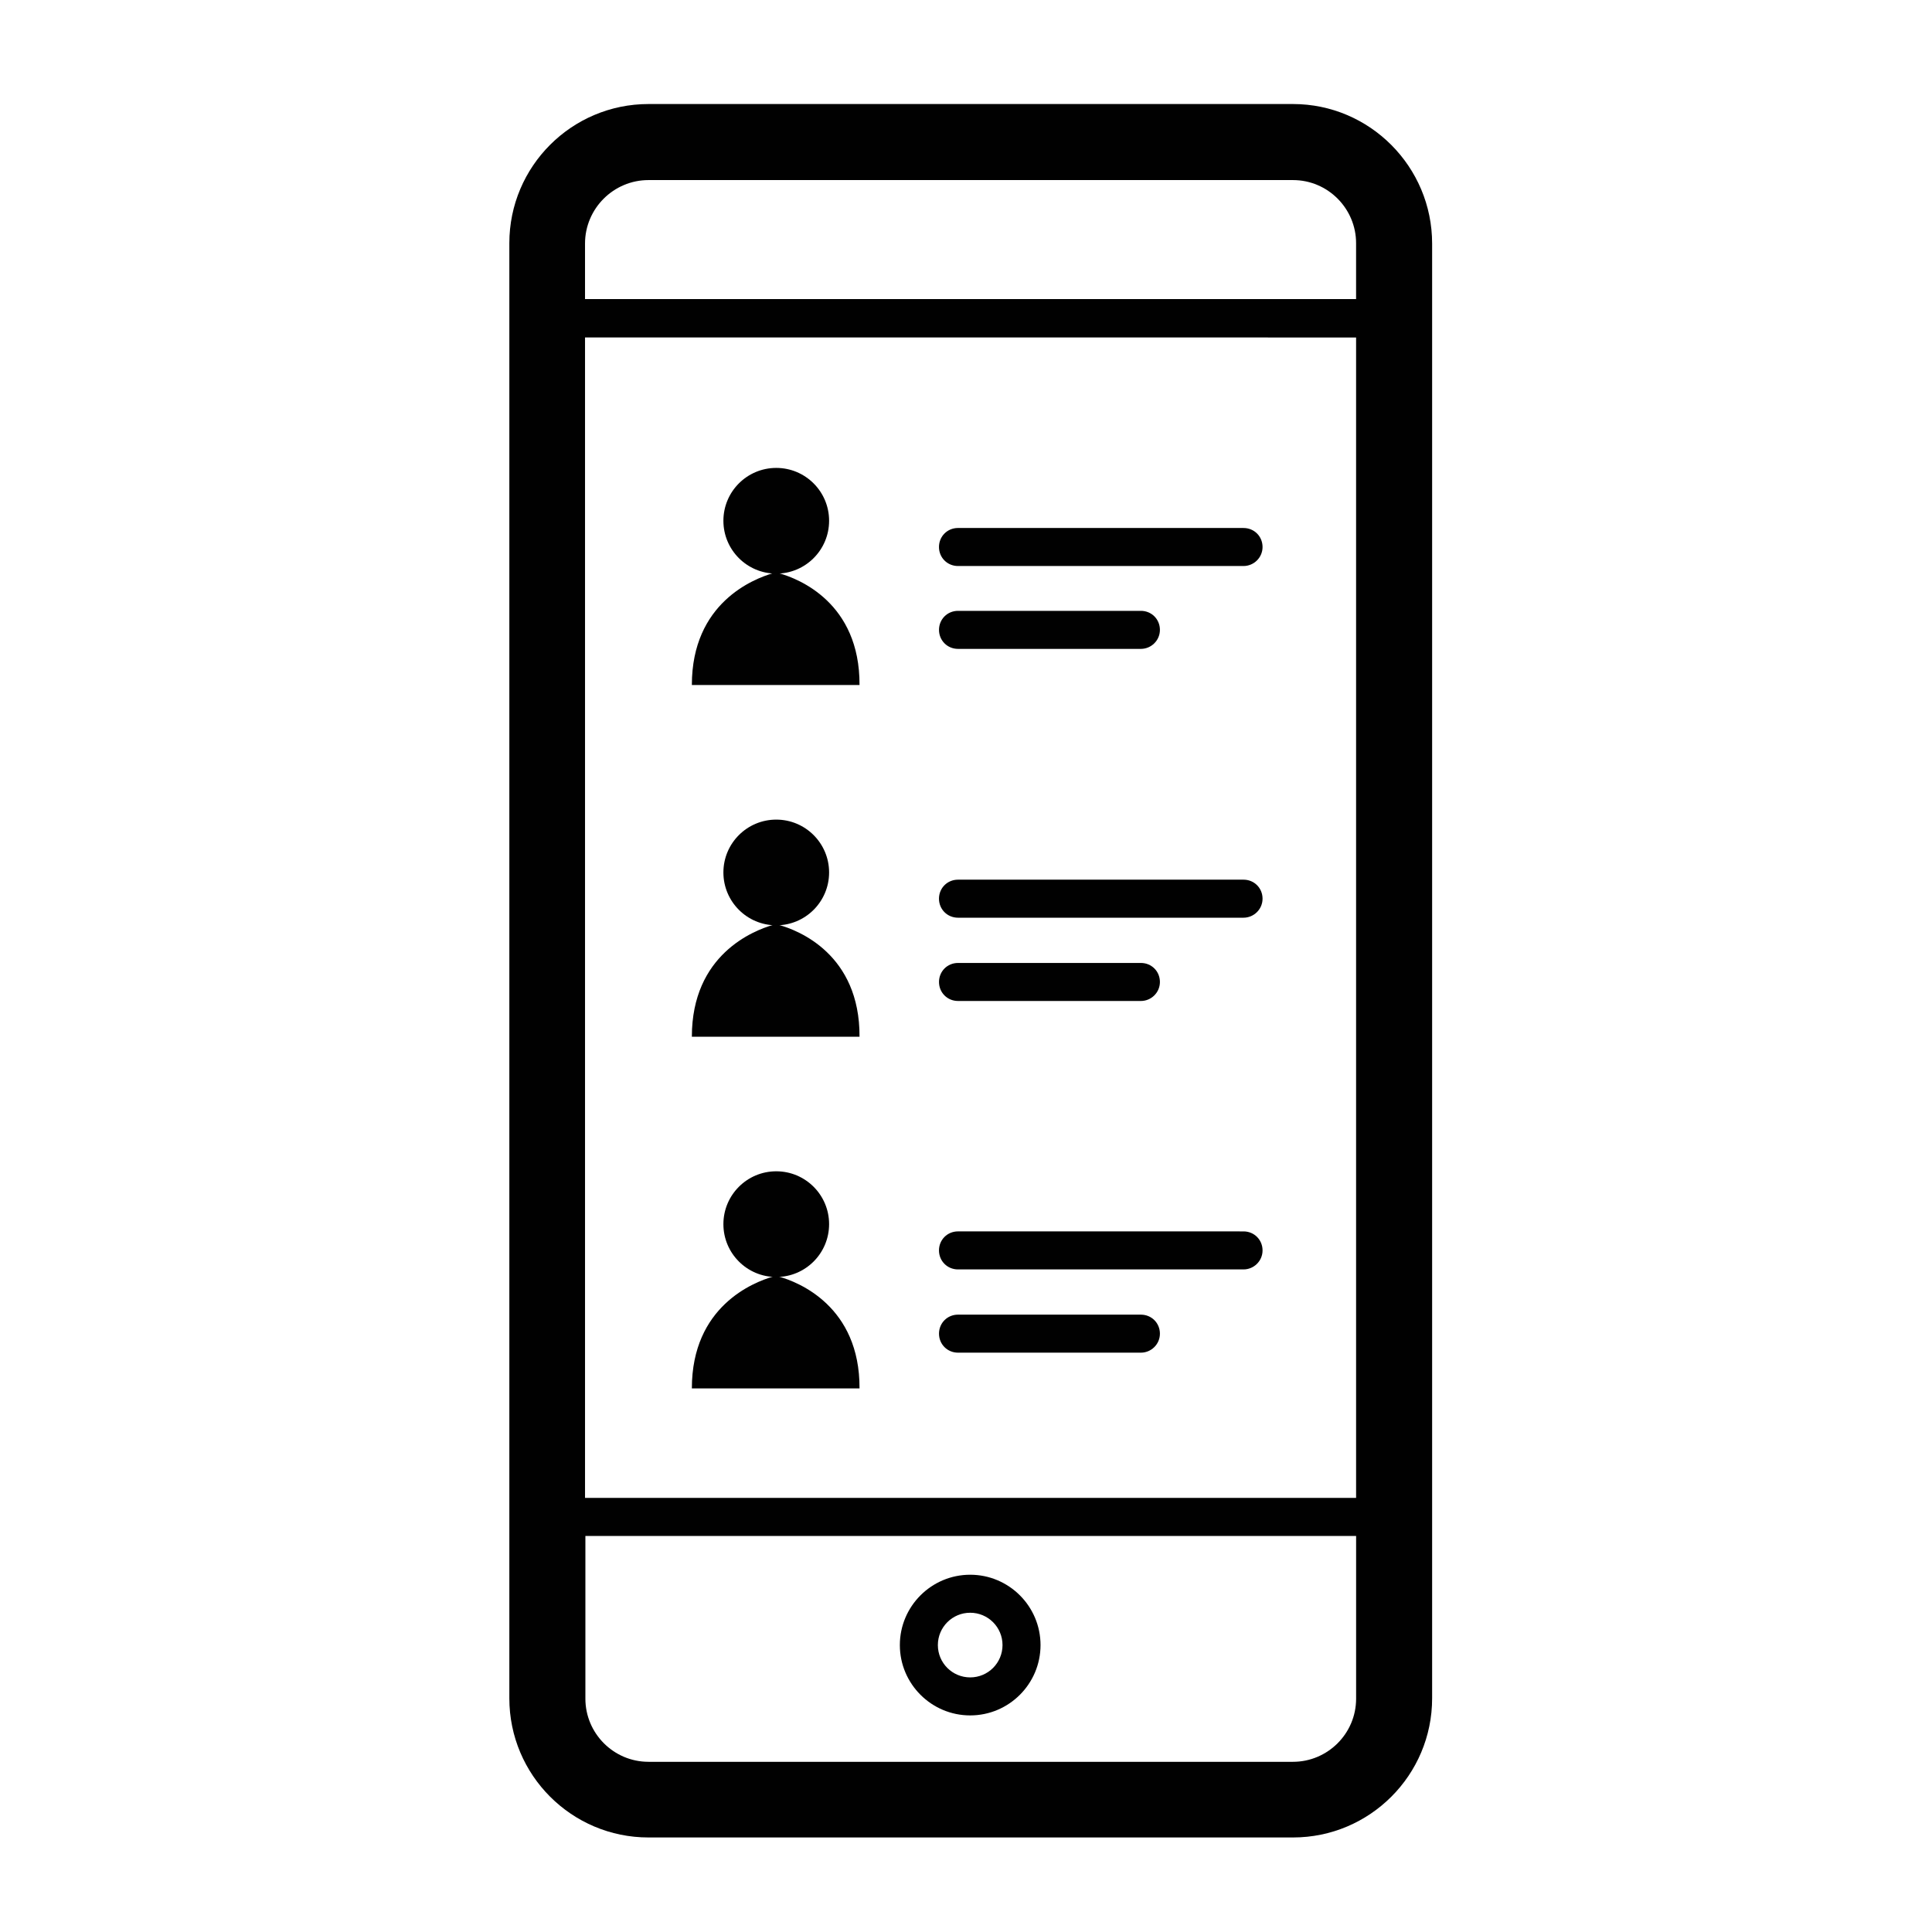 <?xml version="1.0" encoding="UTF-8"?>
<!-- Uploaded to: SVG Repo, www.svgrepo.com, Generator: SVG Repo Mixer Tools -->
<svg width="800px" height="800px" version="1.1" viewBox="144 144 512 512" xmlns="http://www.w3.org/2000/svg">
 <g fill="#010101">
  <path d="m486.65 171.57h-170.79c-20.355 0-36.879 16.523-36.879 36.879v385.62c0 20.355 16.523 36.879 36.879 36.879h170.79c20.355 0 36.879-16.523 36.879-36.879v-385.52c0-20.355-16.523-36.98-36.879-36.98zm-170.79 20.152h170.79c9.27 0 16.727 7.559 16.727 16.727v14.812h-204.34v-14.711c0-9.27 7.559-16.828 16.828-16.828zm187.52 41.715v307.52l-204.34 0.004v-307.53zm-16.727 377.46h-170.79c-9.27 0-16.727-7.559-16.727-16.727v-43.125h204.25v43.125c-0.004 9.27-7.559 16.727-16.73 16.727z"/>
  <path d="m401.11 561.32c-10.277 0-18.641 8.363-18.641 18.641 0 10.277 8.363 18.641 18.641 18.641 10.277 0 18.641-8.363 18.641-18.641 0-10.277-8.363-18.641-18.641-18.641zm0 27.207c-4.734 0-8.566-3.828-8.566-8.566 0-4.734 3.828-8.566 8.566-8.566 4.734 0 8.566 3.828 8.566 8.566s-3.828 8.566-8.566 8.566z"/>
  <path d="m363.72 282.01c0 7.734-6.269 14.004-14.004 14.004s-14.008-6.269-14.008-14.004c0-7.738 6.273-14.008 14.008-14.008s14.004 6.269 14.004 14.008"/>
  <path d="m350.42 295.91v-0.402s-0.301 0-0.805 0.203c-0.504-0.102-0.805-0.203-0.805-0.203v0.402c-5.141 1.512-21.461 7.859-21.461 29.625h21.461 1.512 21.461c0.102-21.863-16.223-28.215-21.363-29.625z"/>
  <path d="m473.55 294h-75.672c-2.82 0-5.039-2.215-5.039-5.039 0-2.82 2.215-5.039 5.039-5.039l75.672 0.004c2.82 0 5.039 2.215 5.039 5.039 0 2.82-2.32 5.035-5.039 5.035z"/>
  <path d="m446.35 315.96h-48.465c-2.82 0-5.039-2.215-5.039-5.039 0-2.82 2.215-5.039 5.039-5.039h48.465c2.82 0 5.039 2.215 5.039 5.039 0 2.82-2.316 5.039-5.039 5.039z"/>
  <path d="m363.72 375.21c0 7.734-6.269 14.008-14.004 14.008s-14.008-6.273-14.008-14.008c0-7.734 6.273-14.004 14.008-14.004s14.004 6.269 14.004 14.004"/>
  <path d="m350.42 389.12v-0.402s-0.301 0-0.805 0.203c-0.504-0.102-0.805-0.203-0.805-0.203v0.402c-5.141 1.512-21.461 7.859-21.461 29.625h21.461 1.512 21.461c0.102-21.867-16.223-28.215-21.363-29.625z"/>
  <path d="m473.55 387.2h-75.672c-2.82 0-5.039-2.215-5.039-5.039 0-2.82 2.215-5.039 5.039-5.039h75.672c2.82 0 5.039 2.215 5.039 5.039 0 2.82-2.32 5.039-5.039 5.039z"/>
  <path d="m446.35 409.27h-48.465c-2.82 0-5.039-2.215-5.039-5.039 0-2.82 2.215-5.039 5.039-5.039h48.465c2.82 0 5.039 2.215 5.039 5.039 0 2.82-2.316 5.039-5.039 5.039z"/>
  <path d="m363.72 468.41c0 7.738-6.269 14.008-14.004 14.008s-14.008-6.269-14.008-14.008c0-7.734 6.273-14.004 14.008-14.004s14.004 6.269 14.004 14.004"/>
  <path d="m350.42 482.32v-0.402s-0.301 0-0.805 0.203c-0.504-0.102-0.805-0.203-0.805-0.203v0.402c-5.141 1.512-21.461 7.859-21.461 29.625h21.461 1.512 21.461c0.102-21.766-16.223-28.215-21.363-29.625z"/>
  <path d="m473.55 480.41h-75.672c-2.82 0-5.039-2.215-5.039-5.039 0-2.82 2.215-5.039 5.039-5.039l75.672 0.004c2.82 0 5.039 2.215 5.039 5.039 0 2.82-2.32 5.035-5.039 5.035z"/>
  <path d="m446.35 502.47h-48.465c-2.82 0-5.039-2.215-5.039-5.039 0-2.82 2.215-5.039 5.039-5.039l48.465 0.004c2.82 0 5.039 2.215 5.039 5.039 0 2.82-2.316 5.035-5.039 5.035z"/>
 </g>
</svg>